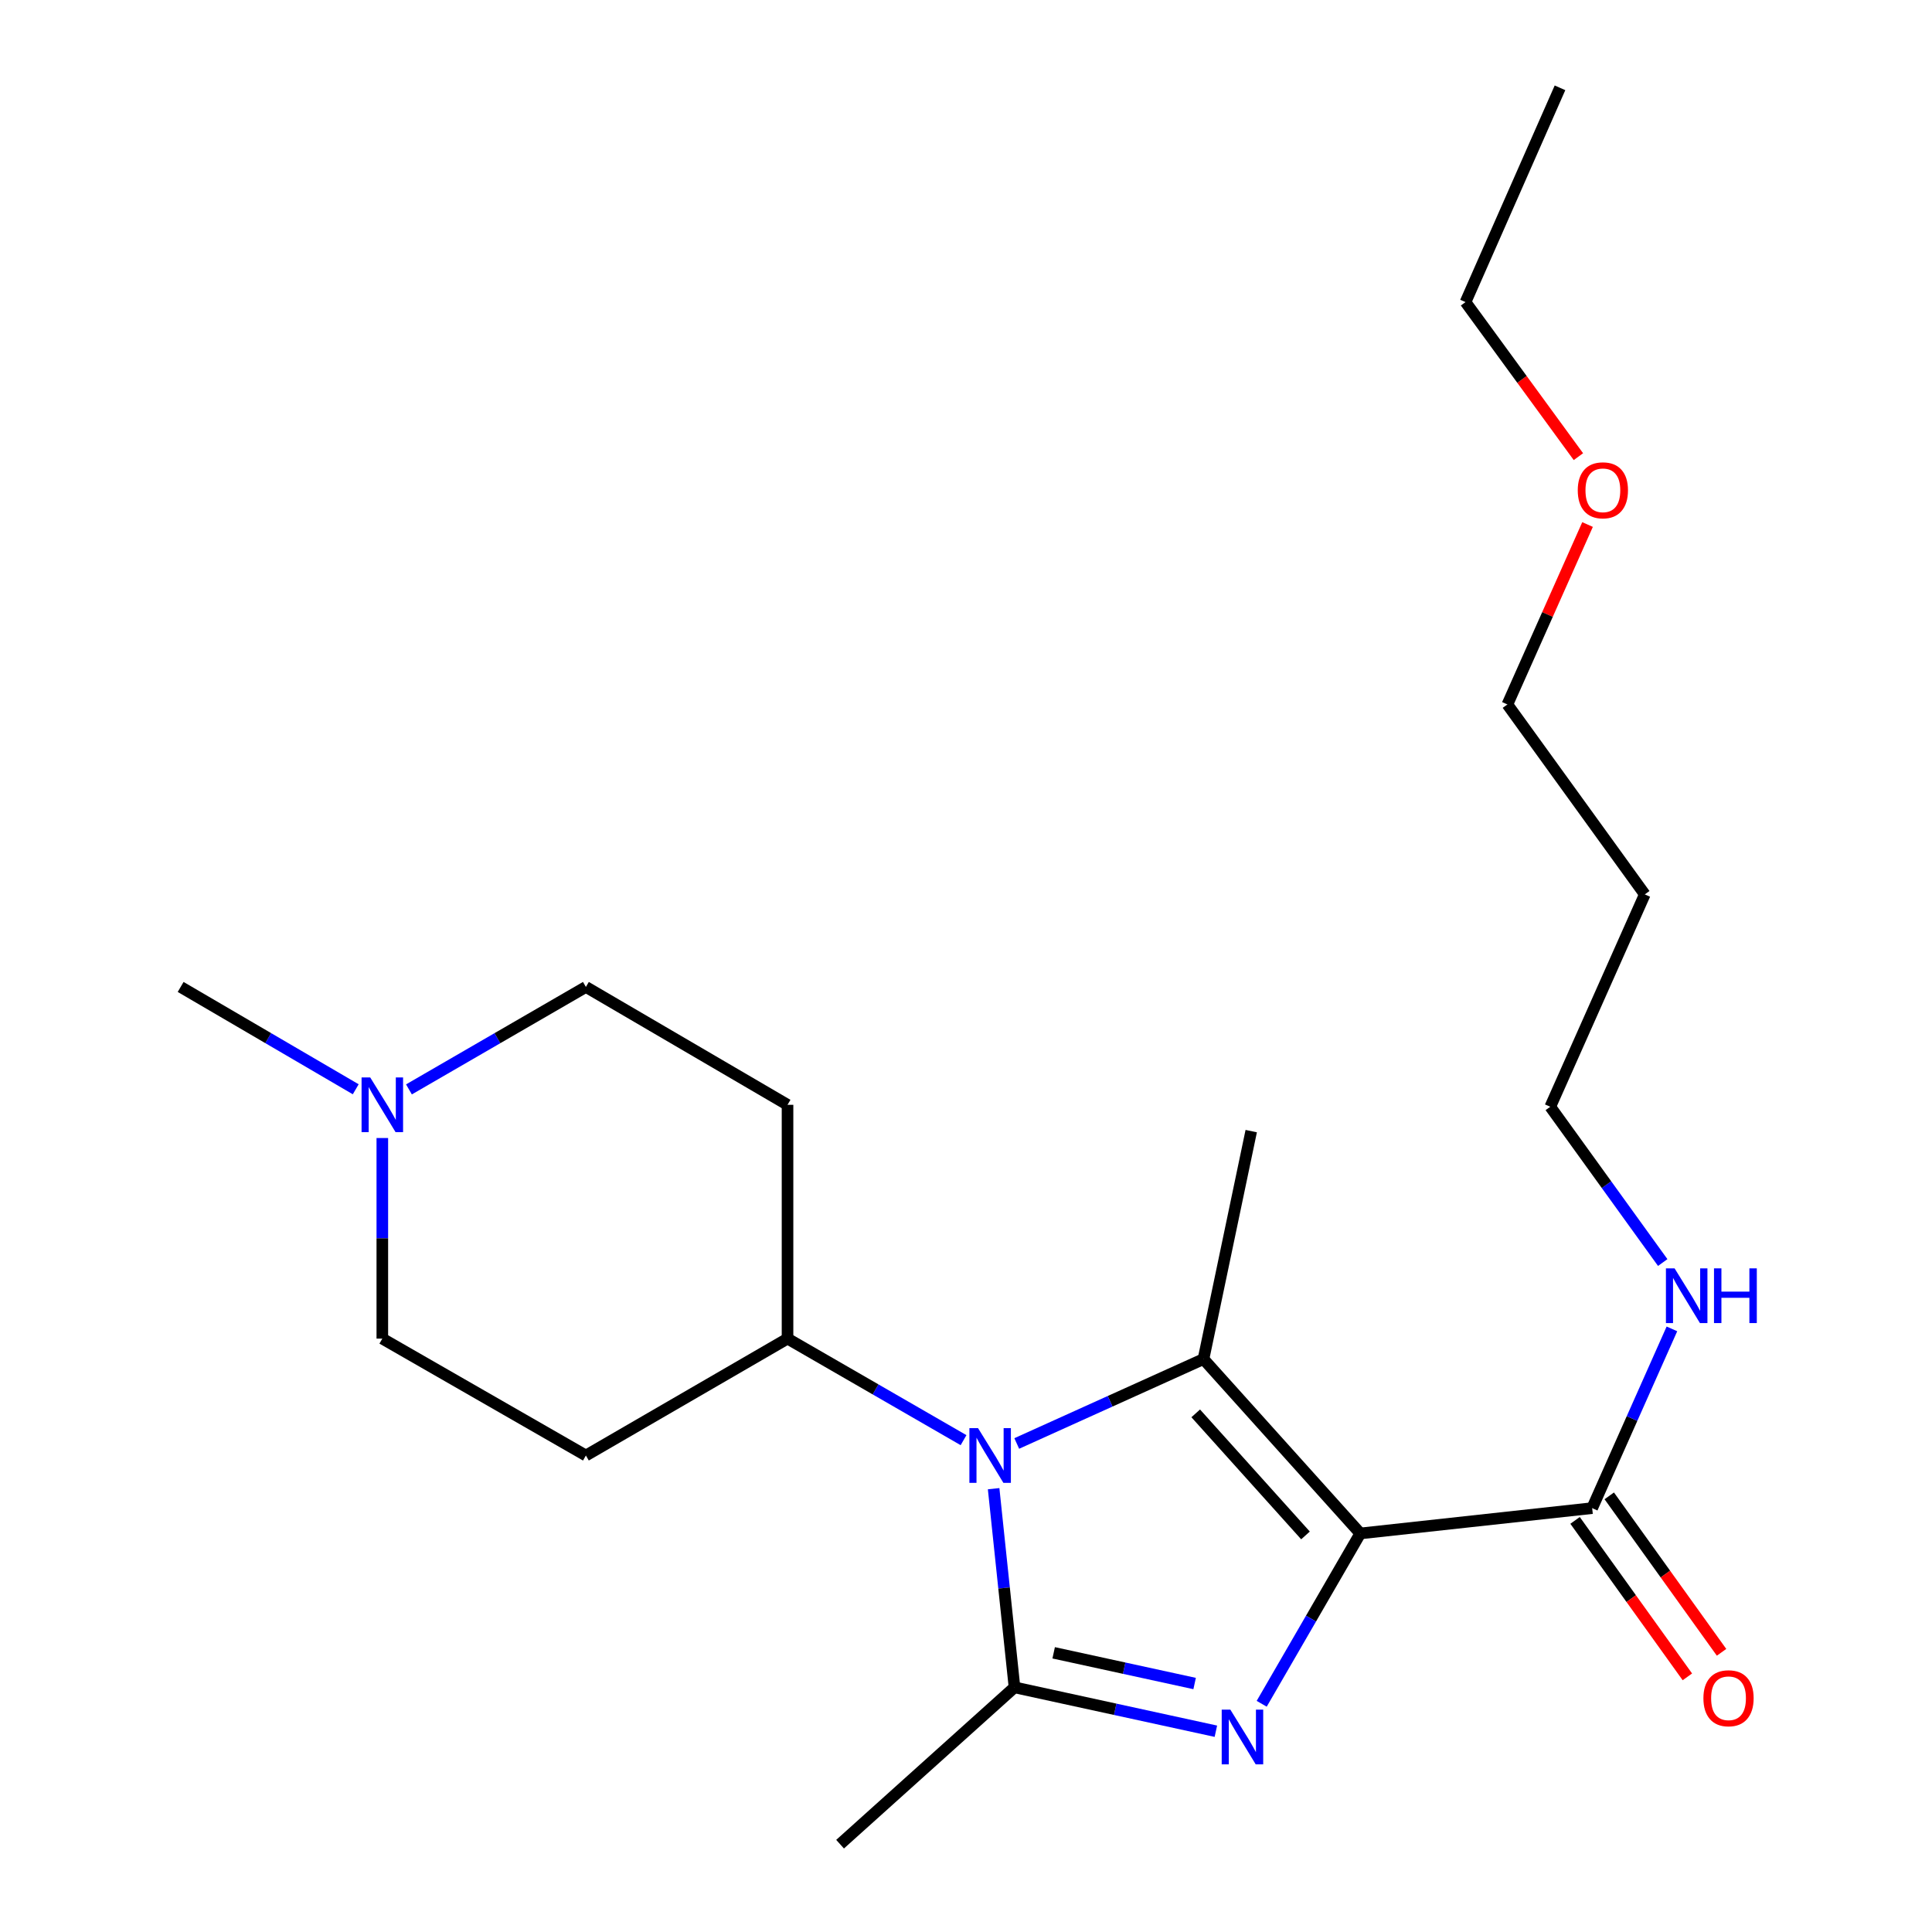 <?xml version='1.0' encoding='iso-8859-1'?>
<svg version='1.1' baseProfile='full'
              xmlns='http://www.w3.org/2000/svg'
                      xmlns:rdkit='http://www.rdkit.org/xml'
                      xmlns:xlink='http://www.w3.org/1999/xlink'
                  xml:space='preserve'
width='1000px' height='1000px' viewBox='0 0 1000 1000'>
<!-- END OF HEADER -->
<rect style='opacity:1.0;fill:#FFFFFF;stroke:none' width='1000' height='1000' x='0' y='0'> </rect>
<path class='bond-0' d='M 704.091,793.709 L 678.571,837.792' style='fill:none;fill-rule:evenodd;stroke:#000000;stroke-width:6px;stroke-linecap:butt;stroke-linejoin:miter;stroke-opacity:1' />
<path class='bond-0' d='M 678.571,837.792 L 653.052,881.874' style='fill:none;fill-rule:evenodd;stroke:#0000FF;stroke-width:6px;stroke-linecap:butt;stroke-linejoin:miter;stroke-opacity:1' />
<path class='bond-1' d='M 704.091,793.709 L 622.922,703.453' style='fill:none;fill-rule:evenodd;stroke:#000000;stroke-width:6px;stroke-linecap:butt;stroke-linejoin:miter;stroke-opacity:1' />
<path class='bond-1' d='M 675.721,794.735 L 618.903,731.556' style='fill:none;fill-rule:evenodd;stroke:#000000;stroke-width:6px;stroke-linecap:butt;stroke-linejoin:miter;stroke-opacity:1' />
<path class='bond-4' d='M 704.091,793.709 L 824.101,780.605' style='fill:none;fill-rule:evenodd;stroke:#000000;stroke-width:6px;stroke-linecap:butt;stroke-linejoin:miter;stroke-opacity:1' />
<path class='bond-3' d='M 629.334,896.08 L 577.219,884.722' style='fill:none;fill-rule:evenodd;stroke:#0000FF;stroke-width:6px;stroke-linecap:butt;stroke-linejoin:miter;stroke-opacity:1' />
<path class='bond-3' d='M 577.219,884.722 L 525.104,873.365' style='fill:none;fill-rule:evenodd;stroke:#000000;stroke-width:6px;stroke-linecap:butt;stroke-linejoin:miter;stroke-opacity:1' />
<path class='bond-3' d='M 618.337,871.391 L 581.857,863.441' style='fill:none;fill-rule:evenodd;stroke:#0000FF;stroke-width:6px;stroke-linecap:butt;stroke-linejoin:miter;stroke-opacity:1' />
<path class='bond-3' d='M 581.857,863.441 L 545.376,855.491' style='fill:none;fill-rule:evenodd;stroke:#000000;stroke-width:6px;stroke-linecap:butt;stroke-linejoin:miter;stroke-opacity:1' />
<path class='bond-2' d='M 622.922,703.453 L 574.594,725.298' style='fill:none;fill-rule:evenodd;stroke:#000000;stroke-width:6px;stroke-linecap:butt;stroke-linejoin:miter;stroke-opacity:1' />
<path class='bond-2' d='M 574.594,725.298 L 526.265,747.143' style='fill:none;fill-rule:evenodd;stroke:#0000FF;stroke-width:6px;stroke-linecap:butt;stroke-linejoin:miter;stroke-opacity:1' />
<path class='bond-13' d='M 622.922,703.453 L 647.631,585.464' style='fill:none;fill-rule:evenodd;stroke:#000000;stroke-width:6px;stroke-linecap:butt;stroke-linejoin:miter;stroke-opacity:1' />
<path class='bond-5' d='M 498.729,745.425 L 453.176,719.145' style='fill:none;fill-rule:evenodd;stroke:#0000FF;stroke-width:6px;stroke-linecap:butt;stroke-linejoin:miter;stroke-opacity:1' />
<path class='bond-5' d='M 453.176,719.145 L 407.623,692.866' style='fill:none;fill-rule:evenodd;stroke:#000000;stroke-width:6px;stroke-linecap:butt;stroke-linejoin:miter;stroke-opacity:1' />
<path class='bond-22' d='M 514.3,770.543 L 519.702,821.954' style='fill:none;fill-rule:evenodd;stroke:#0000FF;stroke-width:6px;stroke-linecap:butt;stroke-linejoin:miter;stroke-opacity:1' />
<path class='bond-22' d='M 519.702,821.954 L 525.104,873.365' style='fill:none;fill-rule:evenodd;stroke:#000000;stroke-width:6px;stroke-linecap:butt;stroke-linejoin:miter;stroke-opacity:1' />
<path class='bond-14' d='M 525.104,873.365 L 434.824,954.545' style='fill:none;fill-rule:evenodd;stroke:#000000;stroke-width:6px;stroke-linecap:butt;stroke-linejoin:miter;stroke-opacity:1' />
<path class='bond-9' d='M 815.254,786.955 L 844.319,827.445' style='fill:none;fill-rule:evenodd;stroke:#000000;stroke-width:6px;stroke-linecap:butt;stroke-linejoin:miter;stroke-opacity:1' />
<path class='bond-9' d='M 844.319,827.445 L 873.383,867.936' style='fill:none;fill-rule:evenodd;stroke:#FF0000;stroke-width:6px;stroke-linecap:butt;stroke-linejoin:miter;stroke-opacity:1' />
<path class='bond-9' d='M 832.948,774.254 L 862.012,814.744' style='fill:none;fill-rule:evenodd;stroke:#000000;stroke-width:6px;stroke-linecap:butt;stroke-linejoin:miter;stroke-opacity:1' />
<path class='bond-9' d='M 862.012,814.744 L 891.077,855.235' style='fill:none;fill-rule:evenodd;stroke:#FF0000;stroke-width:6px;stroke-linecap:butt;stroke-linejoin:miter;stroke-opacity:1' />
<path class='bond-10' d='M 824.101,780.605 L 844.742,734.217' style='fill:none;fill-rule:evenodd;stroke:#000000;stroke-width:6px;stroke-linecap:butt;stroke-linejoin:miter;stroke-opacity:1' />
<path class='bond-10' d='M 844.742,734.217 L 865.383,687.83' style='fill:none;fill-rule:evenodd;stroke:#0000FF;stroke-width:6px;stroke-linecap:butt;stroke-linejoin:miter;stroke-opacity:1' />
<path class='bond-7' d='M 407.623,692.866 L 303.258,753.367' style='fill:none;fill-rule:evenodd;stroke:#000000;stroke-width:6px;stroke-linecap:butt;stroke-linejoin:miter;stroke-opacity:1' />
<path class='bond-8' d='M 407.623,692.866 L 407.623,571.851' style='fill:none;fill-rule:evenodd;stroke:#000000;stroke-width:6px;stroke-linecap:butt;stroke-linejoin:miter;stroke-opacity:1' />
<path class='bond-6' d='M 197.889,589.037 L 197.889,640.951' style='fill:none;fill-rule:evenodd;stroke:#0000FF;stroke-width:6px;stroke-linecap:butt;stroke-linejoin:miter;stroke-opacity:1' />
<path class='bond-6' d='M 197.889,640.951 L 197.889,692.866' style='fill:none;fill-rule:evenodd;stroke:#000000;stroke-width:6px;stroke-linecap:butt;stroke-linejoin:miter;stroke-opacity:1' />
<path class='bond-16' d='M 184.126,563.808 L 138.813,537.325' style='fill:none;fill-rule:evenodd;stroke:#0000FF;stroke-width:6px;stroke-linecap:butt;stroke-linejoin:miter;stroke-opacity:1' />
<path class='bond-16' d='M 138.813,537.325 L 93.5,510.842' style='fill:none;fill-rule:evenodd;stroke:#000000;stroke-width:6px;stroke-linecap:butt;stroke-linejoin:miter;stroke-opacity:1' />
<path class='bond-23' d='M 211.673,563.87 L 257.466,537.356' style='fill:none;fill-rule:evenodd;stroke:#0000FF;stroke-width:6px;stroke-linecap:butt;stroke-linejoin:miter;stroke-opacity:1' />
<path class='bond-23' d='M 257.466,537.356 L 303.258,510.842' style='fill:none;fill-rule:evenodd;stroke:#000000;stroke-width:6px;stroke-linecap:butt;stroke-linejoin:miter;stroke-opacity:1' />
<path class='bond-11' d='M 303.258,753.367 L 197.889,692.866' style='fill:none;fill-rule:evenodd;stroke:#000000;stroke-width:6px;stroke-linecap:butt;stroke-linejoin:miter;stroke-opacity:1' />
<path class='bond-12' d='M 407.623,571.851 L 303.258,510.842' style='fill:none;fill-rule:evenodd;stroke:#000000;stroke-width:6px;stroke-linecap:butt;stroke-linejoin:miter;stroke-opacity:1' />
<path class='bond-18' d='M 860.623,653.486 L 831.52,613.171' style='fill:none;fill-rule:evenodd;stroke:#0000FF;stroke-width:6px;stroke-linecap:butt;stroke-linejoin:miter;stroke-opacity:1' />
<path class='bond-18' d='M 831.52,613.171 L 802.417,572.856' style='fill:none;fill-rule:evenodd;stroke:#000000;stroke-width:6px;stroke-linecap:butt;stroke-linejoin:miter;stroke-opacity:1' />
<path class='bond-15' d='M 851.338,462.937 L 802.417,572.856' style='fill:none;fill-rule:evenodd;stroke:#000000;stroke-width:6px;stroke-linecap:butt;stroke-linejoin:miter;stroke-opacity:1' />
<path class='bond-19' d='M 851.338,462.937 L 780.225,364.623' style='fill:none;fill-rule:evenodd;stroke:#000000;stroke-width:6px;stroke-linecap:butt;stroke-linejoin:miter;stroke-opacity:1' />
<path class='bond-17' d='M 821.714,271.495 L 800.97,318.059' style='fill:none;fill-rule:evenodd;stroke:#FF0000;stroke-width:6px;stroke-linecap:butt;stroke-linejoin:miter;stroke-opacity:1' />
<path class='bond-17' d='M 800.97,318.059 L 780.225,364.623' style='fill:none;fill-rule:evenodd;stroke:#000000;stroke-width:6px;stroke-linecap:butt;stroke-linejoin:miter;stroke-opacity:1' />
<path class='bond-20' d='M 816.983,236.366 L 787.768,196.366' style='fill:none;fill-rule:evenodd;stroke:#FF0000;stroke-width:6px;stroke-linecap:butt;stroke-linejoin:miter;stroke-opacity:1' />
<path class='bond-20' d='M 787.768,196.366 L 758.554,156.365' style='fill:none;fill-rule:evenodd;stroke:#000000;stroke-width:6px;stroke-linecap:butt;stroke-linejoin:miter;stroke-opacity:1' />
<path class='bond-21' d='M 758.554,156.365 L 807.451,45.455' style='fill:none;fill-rule:evenodd;stroke:#000000;stroke-width:6px;stroke-linecap:butt;stroke-linejoin:miter;stroke-opacity:1' />
<path  class='atom-1' d='M 636.833 884.918
L 646.113 899.918
Q 647.033 901.398, 648.513 904.078
Q 649.993 906.758, 650.073 906.918
L 650.073 884.918
L 653.833 884.918
L 653.833 913.238
L 649.953 913.238
L 639.993 896.838
Q 638.833 894.918, 637.593 892.718
Q 636.393 890.518, 636.033 889.838
L 636.033 913.238
L 632.353 913.238
L 632.353 884.918
L 636.833 884.918
' fill='#0000FF'/>
<path  class='atom-3' d='M 506.235 739.207
L 515.515 754.207
Q 516.435 755.687, 517.915 758.367
Q 519.395 761.047, 519.475 761.207
L 519.475 739.207
L 523.235 739.207
L 523.235 767.527
L 519.355 767.527
L 509.395 751.127
Q 508.235 749.207, 506.995 747.007
Q 505.795 744.807, 505.435 744.127
L 505.435 767.527
L 501.755 767.527
L 501.755 739.207
L 506.235 739.207
' fill='#0000FF'/>
<path  class='atom-7' d='M 191.629 557.691
L 200.909 572.691
Q 201.829 574.171, 203.309 576.851
Q 204.789 579.531, 204.869 579.691
L 204.869 557.691
L 208.629 557.691
L 208.629 586.011
L 204.749 586.011
L 194.789 569.611
Q 193.629 567.691, 192.389 565.491
Q 191.189 563.291, 190.829 562.611
L 190.829 586.011
L 187.149 586.011
L 187.149 557.691
L 191.629 557.691
' fill='#0000FF'/>
<path  class='atom-10' d='M 881.681 879.011
Q 881.681 872.211, 885.041 868.411
Q 888.401 864.611, 894.681 864.611
Q 900.961 864.611, 904.321 868.411
Q 907.681 872.211, 907.681 879.011
Q 907.681 885.891, 904.281 889.811
Q 900.881 893.691, 894.681 893.691
Q 888.441 893.691, 885.041 889.811
Q 881.681 885.931, 881.681 879.011
M 894.681 890.491
Q 899.001 890.491, 901.321 887.611
Q 903.681 884.691, 903.681 879.011
Q 903.681 873.451, 901.321 870.651
Q 899.001 867.811, 894.681 867.811
Q 890.361 867.811, 888.001 870.611
Q 885.681 873.411, 885.681 879.011
Q 885.681 884.731, 888.001 887.611
Q 890.361 890.491, 894.681 890.491
' fill='#FF0000'/>
<path  class='atom-11' d='M 866.762 656.502
L 876.042 671.502
Q 876.962 672.982, 878.442 675.662
Q 879.922 678.342, 880.002 678.502
L 880.002 656.502
L 883.762 656.502
L 883.762 684.822
L 879.882 684.822
L 869.922 668.422
Q 868.762 666.502, 867.522 664.302
Q 866.322 662.102, 865.962 661.422
L 865.962 684.822
L 862.282 684.822
L 862.282 656.502
L 866.762 656.502
' fill='#0000FF'/>
<path  class='atom-11' d='M 887.162 656.502
L 891.002 656.502
L 891.002 668.542
L 905.482 668.542
L 905.482 656.502
L 909.322 656.502
L 909.322 684.822
L 905.482 684.822
L 905.482 671.742
L 891.002 671.742
L 891.002 684.822
L 887.162 684.822
L 887.162 656.502
' fill='#0000FF'/>
<path  class='atom-18' d='M 816.643 253.78
Q 816.643 246.98, 820.003 243.18
Q 823.363 239.38, 829.643 239.38
Q 835.923 239.38, 839.283 243.18
Q 842.643 246.98, 842.643 253.78
Q 842.643 260.66, 839.243 264.58
Q 835.843 268.46, 829.643 268.46
Q 823.403 268.46, 820.003 264.58
Q 816.643 260.7, 816.643 253.78
M 829.643 265.26
Q 833.963 265.26, 836.283 262.38
Q 838.643 259.46, 838.643 253.78
Q 838.643 248.22, 836.283 245.42
Q 833.963 242.58, 829.643 242.58
Q 825.323 242.58, 822.963 245.38
Q 820.643 248.18, 820.643 253.78
Q 820.643 259.5, 822.963 262.38
Q 825.323 265.26, 829.643 265.26
' fill='#FF0000'/>
</svg>
